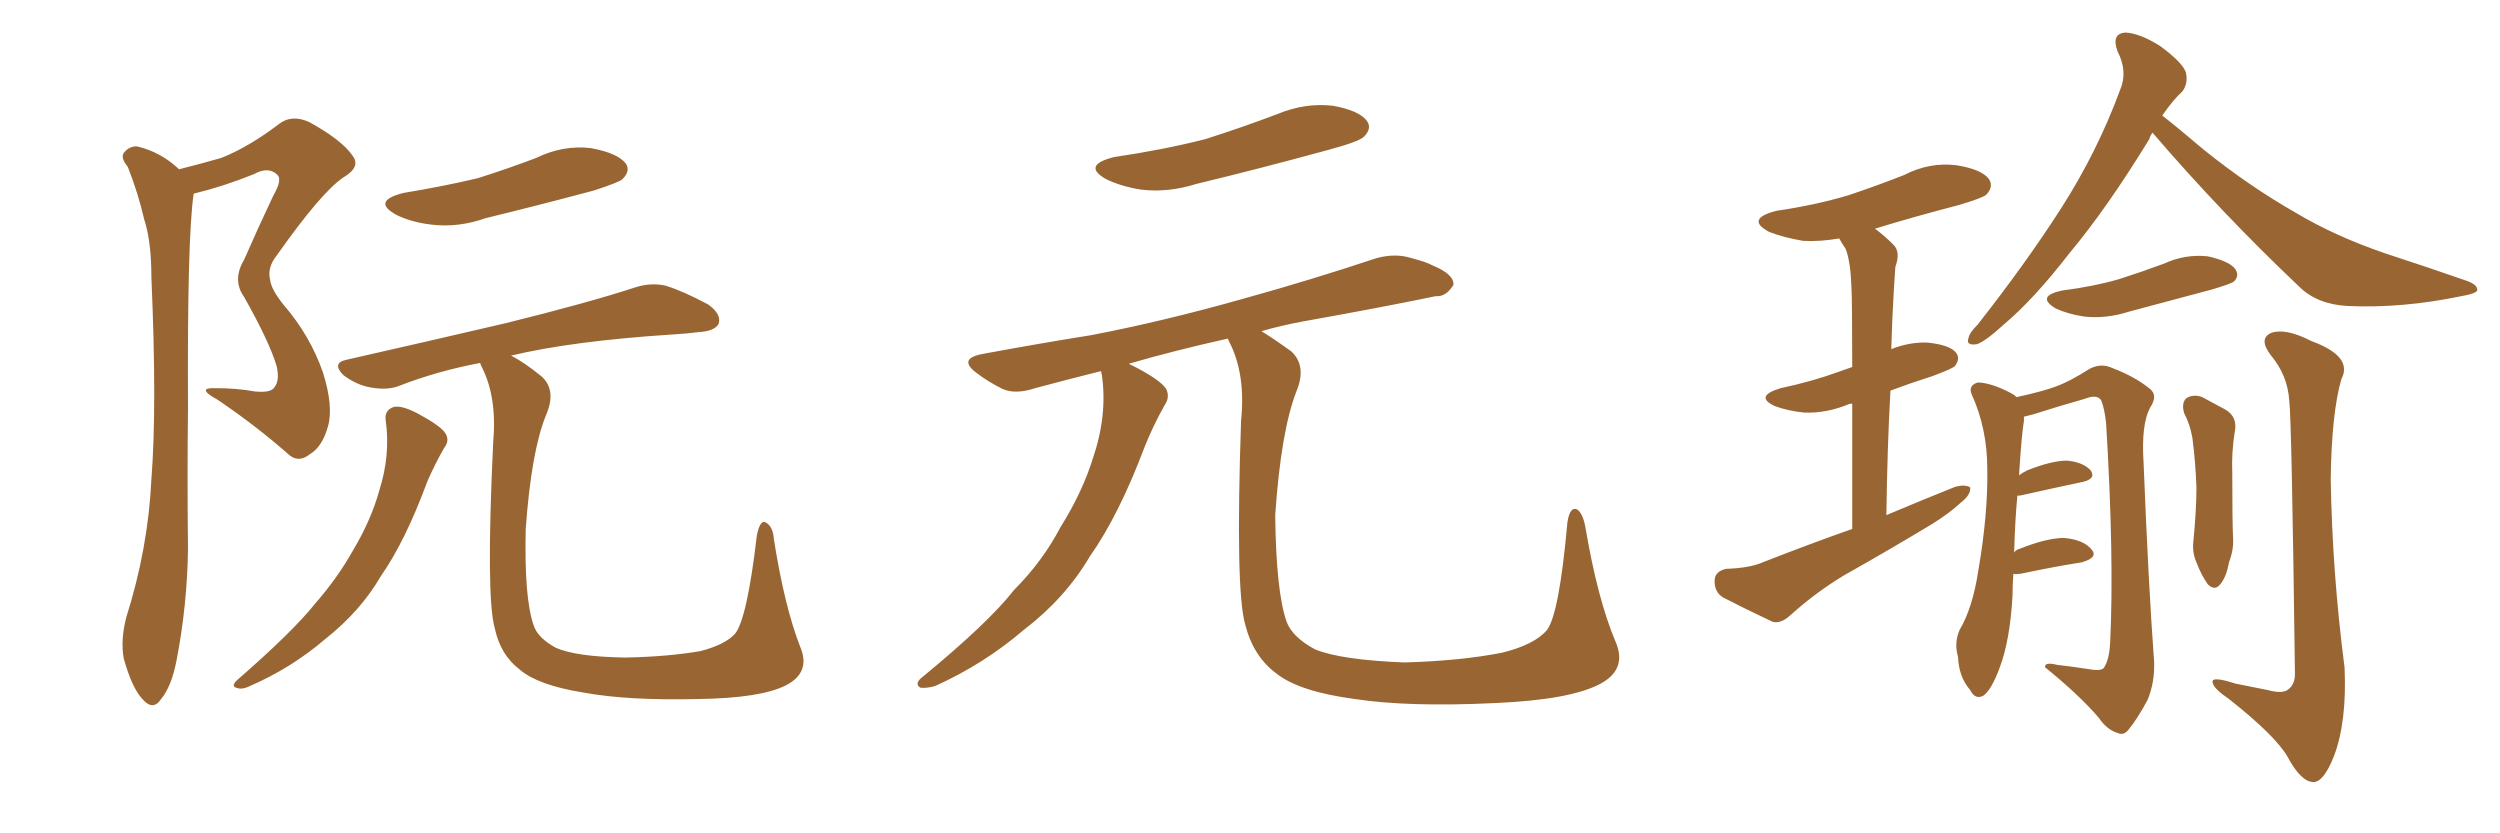 <svg xmlns="http://www.w3.org/2000/svg" xmlns:xlink="http://www.w3.org/1999/xlink" width="450" height="150"><path fill="#996633" padding="10" d="M32.23 30.47L32.23 30.47Q36.33 29.44 39.84 28.42L39.84 28.42Q44.68 26.51 50.10 22.41L50.10 22.41Q52.44 20.51 55.66 21.97L55.66 21.97Q61.52 25.20 63.43 27.98L63.43 27.98Q65.04 30.03 61.82 31.93L61.82 31.93Q57.86 34.57 49.80 46.00L49.80 46.00Q48.05 48.19 48.63 50.39L48.63 50.39Q48.78 52.00 50.98 54.79L50.98 54.79Q55.81 60.35 58.15 67.09L58.15 67.09Q60.06 73.24 59.03 76.76L59.03 76.76Q58.01 80.42 55.81 81.74L55.81 81.74Q53.61 83.50 51.71 81.59L51.71 81.59Q45.85 76.46 39.11 71.92L39.11 71.92Q35.16 69.73 38.82 69.87L38.82 69.87Q42.63 69.87 45.85 70.46L45.85 70.46Q48.78 70.75 49.37 69.73L49.37 69.73Q50.39 68.55 49.80 65.92L49.80 65.92Q48.49 61.52 43.95 53.47L43.95 53.47Q41.75 50.39 43.95 46.73L43.95 46.73Q46.44 41.02 49.22 35.16L49.22 35.16Q50.83 32.37 49.95 31.49L49.95 31.49Q48.34 29.88 45.70 31.35L45.70 31.35Q40.28 33.54 34.86 34.86L34.86 34.86Q33.69 42.77 33.84 73.54L33.84 73.54Q33.69 86.13 33.84 98.88L33.84 98.88Q33.69 108.98 31.79 118.80L31.79 118.80Q30.91 123.49 29.00 125.83L29.00 125.83Q27.54 128.03 25.63 125.83L25.63 125.83Q23.73 123.78 22.27 118.51L22.27 118.51Q21.68 115.28 22.71 111.18L22.71 111.18Q26.66 98.73 27.25 86.28L27.25 86.28Q28.27 73.24 27.25 49.95L27.25 49.95Q27.25 43.36 25.93 39.40L25.93 39.40Q24.90 34.86 23.00 30.03L23.00 30.03Q21.68 28.42 22.27 27.54L22.27 27.54Q23.29 26.22 24.76 26.37L24.76 26.37Q29.00 27.39 32.23 30.47ZM72.66 34.72L72.66 34.72Q79.83 33.54 85.99 32.08L85.99 32.08Q91.55 30.32 96.53 28.42L96.53 28.42Q101.37 26.07 106.35 26.66L106.35 26.66Q111.18 27.54 112.65 29.44L112.65 29.44Q113.53 30.76 112.06 32.23L112.06 32.23Q111.47 32.81 106.93 34.28L106.93 34.28Q97.12 36.91 87.45 39.26L87.45 39.26Q82.47 41.02 77.64 40.43L77.64 40.43Q73.97 39.99 71.34 38.67L71.34 38.67Q66.80 36.18 72.66 34.72ZM69.43 75.73L69.43 75.73Q69.14 73.83 70.90 73.24L70.90 73.24Q72.36 72.95 75.15 74.41L75.15 74.41Q79.25 76.61 80.13 77.93L80.13 77.93Q81.01 79.25 79.98 80.57L79.98 80.57Q78.22 83.64 76.90 86.72L76.90 86.72Q72.95 97.41 68.55 103.71L68.55 103.71Q64.89 110.01 58.59 114.99L58.59 114.99Q52.44 120.26 44.97 123.49L44.97 123.49Q43.51 124.22 42.48 123.78L42.48 123.78Q41.60 123.49 42.63 122.46L42.63 122.46Q52.73 113.67 56.69 108.69L56.69 108.69Q60.79 104.00 63.57 99.02L63.57 99.02Q66.80 93.60 68.26 88.33L68.26 88.33Q70.31 81.88 69.43 75.73ZM143.99 116.31L143.99 116.31L143.99 116.31Q146.04 121.00 141.50 123.34L141.50 123.34Q136.96 125.68 125.54 125.83L125.54 125.83Q112.94 126.12 105.03 124.66L105.03 124.66Q96.83 123.34 93.60 120.56L93.60 120.56Q90.09 117.92 89.06 113.09L89.06 113.09Q87.45 107.52 88.77 79.69L88.77 79.69Q89.50 71.48 86.72 66.06L86.72 66.06Q86.43 65.48 86.43 65.33L86.43 65.33Q78.66 66.80 71.92 69.43L71.92 69.43Q69.73 70.31 66.65 69.73L66.65 69.73Q64.16 69.29 61.82 67.53L61.82 67.53Q59.62 65.33 62.40 64.75L62.40 64.75Q77.93 61.23 91.11 58.15L91.11 58.15Q105.91 54.49 114.40 51.71L114.40 51.71Q117.19 50.83 119.82 51.42L119.82 51.42Q123.05 52.44 127.44 54.79L127.44 54.79Q129.93 56.54 129.35 58.30L129.35 58.30Q128.61 59.62 125.83 59.77L125.83 59.77Q123.63 60.06 121.00 60.21L121.00 60.21Q102.98 61.38 91.99 64.01L91.99 64.01Q94.34 65.19 97.56 67.82L97.56 67.82Q100.20 70.31 98.29 74.71L98.29 74.71Q95.65 81.15 94.63 95.21L94.63 95.21Q94.34 107.81 96.09 112.65L96.09 112.65Q96.83 114.84 100.05 116.60L100.05 116.60Q103.71 118.21 112.50 118.36L112.50 118.36Q120.26 118.21 126.12 117.19L126.12 117.19Q130.52 116.02 132.28 114.11L132.28 114.11Q134.47 111.47 136.23 96.39L136.23 96.39Q136.82 93.46 137.84 94.04L137.84 94.04Q139.16 94.78 139.31 97.12L139.31 97.12Q141.21 109.13 143.99 116.31ZM200.54 28.27L200.54 28.27Q209.47 26.95 216.94 25.05L216.94 25.05Q223.83 22.85 229.98 20.51L229.98 20.51Q234.96 18.46 239.94 19.04L239.94 19.04Q244.78 19.92 246.09 21.83L246.09 21.83Q246.97 23.14 245.51 24.61L245.51 24.61Q244.63 25.49 239.21 26.95L239.21 26.95Q226.90 30.32 215.33 33.11L215.33 33.11Q210.21 34.72 205.37 34.13L205.37 34.13Q201.71 33.54 199.07 32.23L199.07 32.23Q194.68 29.74 200.54 28.27ZM290.77 115.43L290.77 115.43L290.77 115.43Q292.97 120.41 288.13 123.05L288.13 123.05Q282.71 125.98 268.95 126.56L268.95 126.56Q253.56 127.29 243.90 125.83L243.90 125.83Q233.94 124.51 229.83 121.29L229.83 121.29Q225.59 118.21 224.12 112.35L224.12 112.35Q222.36 106.20 223.39 75.73L223.39 75.73Q224.27 67.24 221.19 61.38L221.19 61.38Q221.04 61.08 221.04 60.94L221.04 60.94Q211.23 63.13 203.17 65.48L203.17 65.48Q203.76 65.77 204.64 66.21L204.64 66.21Q209.03 68.55 209.91 70.02L209.91 70.02Q210.64 71.48 209.62 72.95L209.62 72.95Q207.57 76.61 206.10 80.27L206.10 80.27Q201.42 92.72 196.14 100.20L196.14 100.20Q191.75 107.67 184.28 113.38L184.28 113.38Q177.10 119.53 168.31 123.49L168.31 123.49Q166.70 123.93 165.67 123.78L165.67 123.78Q164.65 123.19 165.67 122.17L165.67 122.17Q177.98 112.06 182.52 106.20L182.52 106.20Q187.65 101.07 190.87 94.92L190.87 94.92Q194.82 88.62 196.73 82.47L196.73 82.47Q199.37 74.71 198.34 67.53L198.34 67.53Q198.19 66.94 198.19 66.80L198.19 66.80Q191.75 68.41 186.33 69.87L186.33 69.87Q182.81 71.04 180.47 70.02L180.47 70.02Q177.83 68.70 175.93 67.24L175.93 67.24Q172.27 64.60 176.81 63.72L176.81 63.72Q187.06 61.82 196.29 60.35L196.29 60.35Q209.33 57.86 223.83 53.76L223.83 53.76Q235.99 50.39 247.85 46.44L247.85 46.44Q251.22 45.56 254.00 46.44L254.00 46.44Q256.79 47.17 257.81 47.75L257.81 47.75Q261.77 49.37 261.62 51.27L261.62 51.27Q260.30 53.47 258.40 53.32L258.40 53.32Q247.71 55.52 234.52 57.86L234.52 57.86Q230.57 58.59 227.05 59.62L227.05 59.62Q229.25 60.94 232.47 63.28L232.47 63.28Q235.25 65.92 233.35 70.46L233.35 70.46Q230.57 77.64 229.54 92.72L229.54 92.72Q229.69 106.49 231.59 111.91L231.59 111.91Q232.62 114.70 236.72 116.89L236.72 116.89Q241.41 118.80 252.83 119.24L252.83 119.24Q262.94 118.95 270.41 117.48L270.41 117.48Q276.27 116.02 278.47 113.38L278.47 113.38Q280.66 110.45 282.13 94.04L282.13 94.04Q282.57 91.11 283.89 91.70L283.89 91.70Q284.91 92.43 285.35 94.78L285.35 94.78Q287.55 107.81 290.77 115.43ZM333.40 95.21L333.40 95.21Q333.40 81.88 333.40 72.66L333.40 72.66Q332.81 72.66 332.67 72.80L332.67 72.80Q328.71 74.41 324.76 74.27L324.76 74.27Q321.83 73.97 319.48 73.10L319.48 73.10Q315.67 71.34 320.51 69.87L320.51 69.87Q326.07 68.70 330.91 66.94L330.91 66.94Q332.08 66.50 333.40 66.06L333.40 66.06Q333.40 53.91 333.25 51.56L333.25 51.56Q333.11 47.17 332.23 44.82L332.23 44.82Q331.64 43.95 331.05 42.92L331.05 42.92Q327.69 43.51 324.61 43.36L324.61 43.36Q321.09 42.77 318.46 41.75L318.46 41.75Q314.06 39.40 319.78 37.94L319.78 37.94Q326.81 36.91 332.67 35.16L332.67 35.16Q337.94 33.40 342.77 31.49L342.77 31.49Q347.31 29.15 352.15 29.74L352.15 29.74Q356.69 30.47 358.01 32.23L358.01 32.23Q358.89 33.54 357.57 35.01L357.57 35.01Q356.98 35.60 352.59 36.91L352.59 36.91Q344.68 38.96 337.50 41.16L337.50 41.16Q339.26 42.48 340.72 43.95L340.72 43.95Q342.19 45.26 341.16 48.05L341.16 48.05Q341.02 49.95 340.87 52.59L340.87 52.59Q340.58 57.42 340.43 62.84L340.43 62.84Q343.80 61.52 347.02 61.67L347.02 61.67Q351.12 62.11 352.15 63.57L352.15 63.57Q352.88 64.60 351.86 65.92L351.86 65.92Q351.42 66.36 347.90 67.68L347.90 67.68Q343.80 68.99 340.28 70.31L340.28 70.31Q339.70 80.71 339.55 92.72L339.55 92.72Q346.14 89.94 352.00 87.60L352.00 87.60Q353.76 87.16 354.64 87.74L354.64 87.74Q354.79 89.06 352.88 90.53L352.88 90.53Q350.83 92.43 347.75 94.34L347.75 94.34Q339.99 99.02 331.93 103.56L331.93 103.56Q326.81 106.64 322.27 110.74L322.27 110.74Q320.51 112.35 319.04 111.91L319.04 111.91Q313.77 109.42 310.11 107.52L310.11 107.52Q308.50 106.49 308.64 104.30L308.64 104.30Q308.79 102.83 310.69 102.39L310.69 102.39Q314.94 102.25 317.29 101.22L317.29 101.22Q325.49 98.00 333.40 95.21ZM387.45 23.88L387.45 23.88Q387.01 24.46 386.87 25.05L386.87 25.05Q379.25 37.50 372.51 45.56L372.51 45.56Q366.06 53.91 360.64 58.45L360.64 58.45Q357.28 61.52 355.81 61.96L355.81 61.96Q353.76 62.26 354.35 60.79L354.35 60.79Q354.49 59.91 355.96 58.45L355.96 58.45Q364.60 47.46 370.90 37.65L370.90 37.65Q377.49 27.39 381.59 16.26L381.59 16.26Q383.06 12.89 381.15 9.23L381.15 9.23Q379.98 6.01 382.62 5.86L382.62 5.86Q385.25 6.01 388.92 8.35L388.92 8.35Q392.87 11.28 393.46 13.04L393.46 13.04Q393.90 14.94 392.87 16.41L392.87 16.41Q391.11 18.02 389.21 20.80L389.21 20.80Q391.85 22.85 396.68 26.95L396.68 26.95Q404.88 33.54 413.38 38.38L413.38 38.38Q420.26 42.48 429.20 45.56L429.20 45.56Q437.26 48.19 443.99 50.54L443.99 50.54Q446.04 51.27 445.90 52.29L445.90 52.29Q445.61 52.88 442.97 53.32L442.97 53.32Q432.42 55.52 422.61 55.08L422.61 55.08Q417.04 54.79 413.82 51.56L413.82 51.56Q399.90 38.38 387.45 23.88ZM371.19 52.29L371.19 52.29Q376.90 51.56 381.45 50.24L381.45 50.24Q385.55 48.93 389.50 47.46L389.50 47.46Q393.31 45.70 397.41 46.14L397.41 46.14Q401.37 47.02 402.39 48.49L402.39 48.49Q403.13 49.66 402.10 50.68L402.10 50.68Q401.51 51.12 398.00 52.15L398.00 52.15Q390.38 54.20 383.20 56.10L383.20 56.10Q379.10 57.42 375.15 56.98L375.15 56.98Q372.22 56.54 370.02 55.52L370.02 55.52Q366.36 53.32 371.19 52.29ZM362.40 103.27L362.40 103.27Q362.26 105.18 362.26 107.08L362.26 107.08Q361.82 115.28 359.91 120.26L359.91 120.26Q358.45 124.22 356.98 125.24L356.98 125.24Q355.52 125.98 354.64 124.22L354.64 124.22Q352.59 121.88 352.44 118.21L352.44 118.21Q351.71 115.72 352.73 113.38L352.73 113.38Q355.08 109.42 356.10 102.69L356.10 102.69Q357.86 92.43 357.71 84.38L357.71 84.38Q357.71 77.20 354.93 71.04L354.93 71.04Q354.20 69.43 355.96 68.85L355.96 68.85Q358.30 68.85 361.96 70.75L361.96 70.75Q362.55 71.04 362.99 71.48L362.99 71.48Q367.68 70.46 370.02 69.58L370.02 69.58Q372.51 68.70 376.17 66.36L376.17 66.36Q378.22 65.33 380.13 66.21L380.13 66.21Q384.38 67.82 387.01 70.02L387.01 70.02Q388.48 71.19 387.01 73.39L387.01 73.39Q385.40 76.46 385.84 83.20L385.84 83.20Q386.72 105.32 387.74 119.09L387.74 119.09Q387.89 122.75 386.57 125.98L386.57 125.98Q384.67 129.49 383.20 131.25L383.20 131.25Q382.32 132.42 381.30 131.98L381.30 131.98Q379.25 131.40 377.78 129.20L377.78 129.20Q374.27 125.10 368.12 120.12L368.12 120.12Q367.97 119.09 370.31 119.68L370.31 119.68Q372.95 119.97 375.73 120.41L375.73 120.41Q378.08 120.85 378.66 120.26L378.66 120.26Q379.69 118.80 379.83 115.58L379.83 115.58Q380.57 100.49 379.10 76.17L379.10 76.17Q378.81 73.54 378.22 72.07L378.22 72.07Q377.49 70.90 375.29 71.78L375.29 71.78Q370.61 73.10 366.06 74.56L366.06 74.56Q364.89 74.85 364.31 75L364.31 75Q364.31 75.29 364.31 75.73L364.31 75.73Q363.87 78.37 363.43 85.55L363.43 85.55Q364.01 85.11 364.89 84.67L364.89 84.67Q369.29 82.91 372.07 82.91L372.07 82.91Q375 83.20 376.32 84.67L376.32 84.67Q377.34 86.13 375 86.72L375 86.72Q370.17 87.74 363.57 89.21L363.57 89.21Q363.28 89.21 363.13 89.21L363.13 89.21Q362.70 93.60 362.55 99.46L362.55 99.46Q362.84 99.02 363.28 98.88L363.28 98.88Q368.41 96.83 371.48 96.83L371.48 96.83Q375 97.12 376.46 98.88L376.46 98.88Q377.78 100.34 374.71 101.22L374.71 101.22Q370.02 101.95 363.72 103.27L363.72 103.27Q362.55 103.42 362.40 103.27ZM393.16 74.41L393.16 74.41Q392.58 72.51 393.60 71.63L393.60 71.63Q394.92 70.90 396.39 71.48L396.39 71.48Q398.58 72.66 400.49 73.68L400.49 73.68Q402.83 75 402.25 77.78L402.25 77.78Q401.66 81.45 401.81 85.11L401.81 85.11Q401.81 94.04 401.95 96.83L401.95 96.83Q402.10 98.88 401.22 101.22L401.22 101.22Q400.78 103.71 399.76 105.03L399.76 105.03Q398.73 106.49 397.41 105.18L397.41 105.18Q396.24 103.56 395.36 101.22L395.36 101.22Q394.63 99.61 394.78 97.71L394.78 97.71Q395.36 91.85 395.36 87.74L395.36 87.74Q395.21 83.35 394.63 78.81L394.63 78.81Q394.19 76.32 393.16 74.41ZM412.06 72.07L412.06 72.07L412.06 72.07Q411.77 67.53 408.69 63.87L408.69 63.87Q406.49 60.94 408.84 59.91L408.84 59.91Q411.47 59.03 416.02 61.38L416.02 61.38Q423.63 64.16 421.44 68.26L421.44 68.26Q419.68 74.41 419.53 86.28L419.53 86.28Q419.82 103.27 422.02 120.12L422.02 120.12Q422.46 129.93 420.12 136.08L420.12 136.08Q418.21 140.92 416.31 140.77L416.31 140.77Q414.11 140.63 411.77 136.23L411.77 136.23Q409.57 132.42 401.22 125.83L401.22 125.83Q398.44 123.93 398.29 122.90L398.29 122.90Q397.85 121.58 402.39 123.05L402.39 123.05Q405.18 123.63 408.25 124.22L408.25 124.22Q410.89 124.95 411.91 124.07L411.91 124.07Q413.09 123.19 413.09 121.29L413.09 121.29Q412.50 75.15 412.06 72.07Z"/></svg>